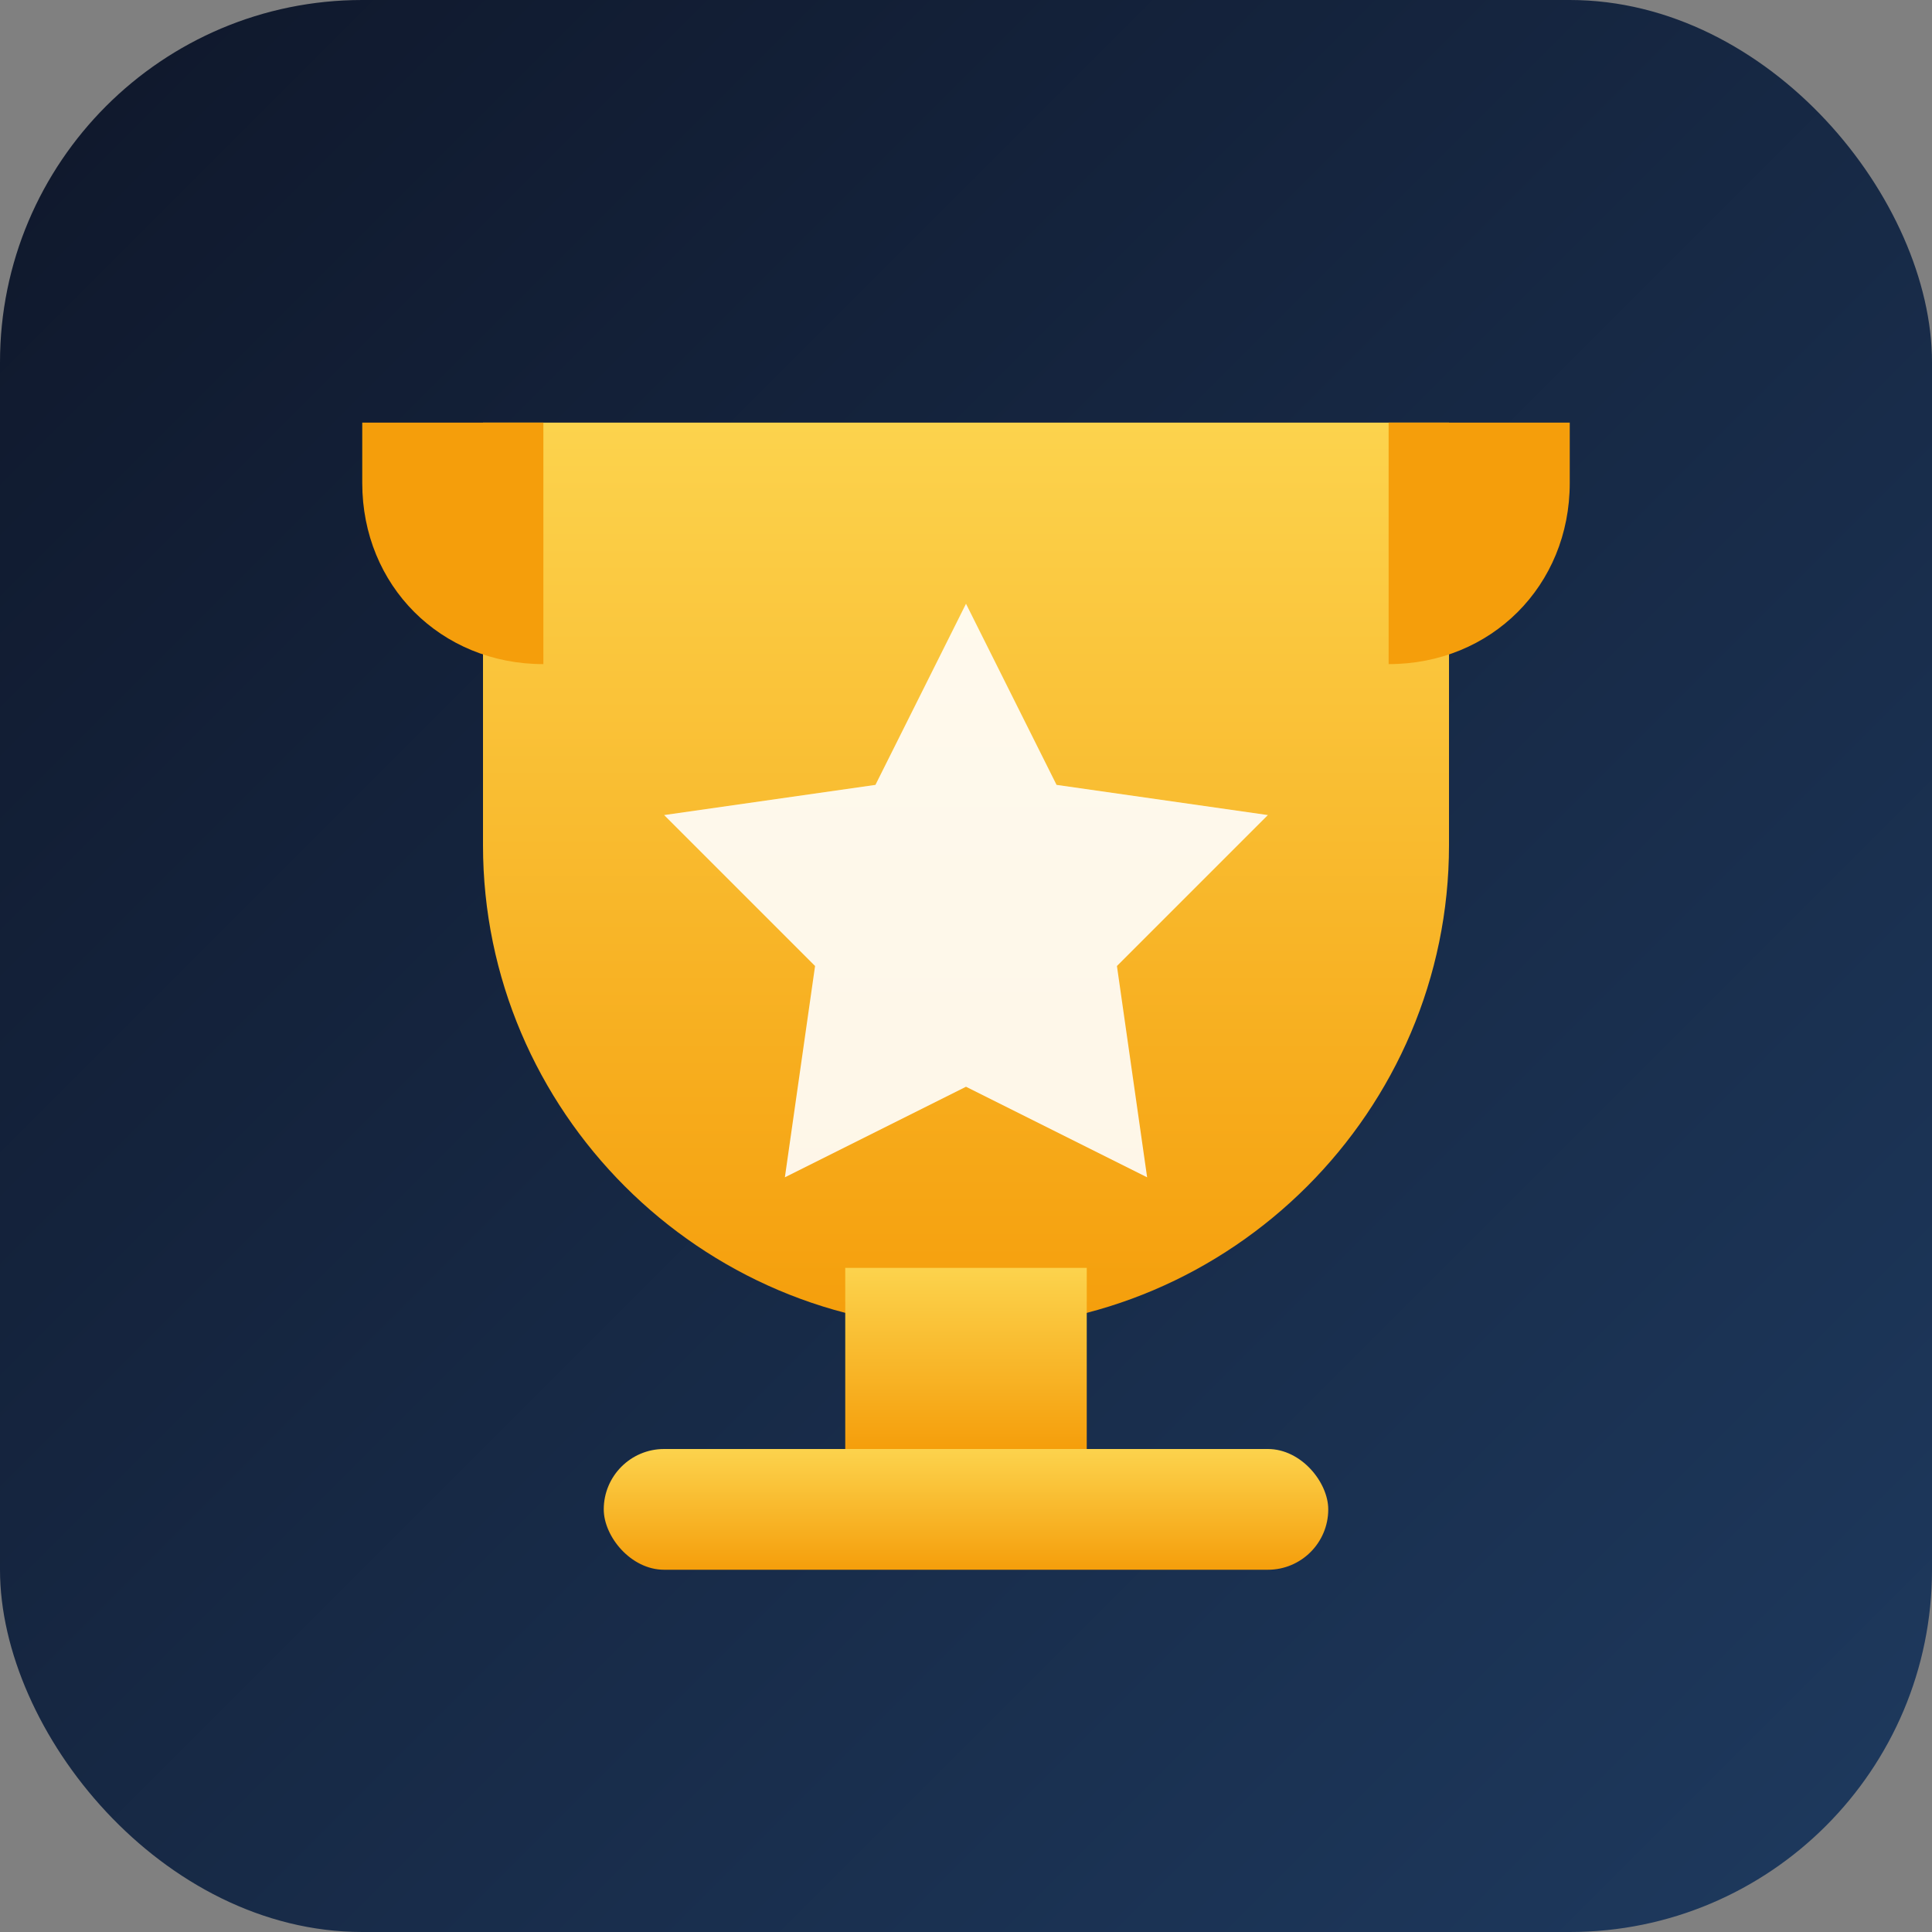 <svg xmlns="http://www.w3.org/2000/svg" viewBox="0 0 32 32">
  <rect x="0" y="0" width="32" height="32" fill="#808080" stroke="none"/>
  <defs>
    <linearGradient id="bgfav" x1="0%" y1="0%" x2="100%" y2="100%">
      <stop offset="0%" style="stop-color:#0f172a"/>
      <stop offset="100%" style="stop-color:#1e3a5f"/>
    </linearGradient>
    <linearGradient id="trophyfav" x1="0%" y1="0%" x2="0%" y2="100%">
      <stop offset="0%" style="stop-color:#fcd34d"/>
      <stop offset="100%" style="stop-color:#f59e0b"/>
    </linearGradient>
  </defs>
  <rect width="32" height="32" rx="6" fill="url(#bgfav)"/>
  <path d="M8 7h16v7c0 4.4-3.6 8-8 8s-8-3.6-8-8V7z" fill="url(#trophyfav)"/>
  <path d="M6 7h3v4c-1.7 0-3-1.3-3-3V7zm17 0h3v1c0 1.7-1.3 3-3 3V7z" fill="#f59e0b"/>
  <rect x="14" y="21" width="4" height="3" fill="url(#trophyfav)"/>
  <rect x="10" y="24" width="12" height="2" rx="1" fill="url(#trophyfav)"/>
  <path d="M16 10l1.5 3 3.5.5-2.5 2.5.5 3.5-3-1.5-3 1.5.5-3.5-2.5-2.5 3.5-.5z" fill="white" opacity="0.9"/>
</svg>
